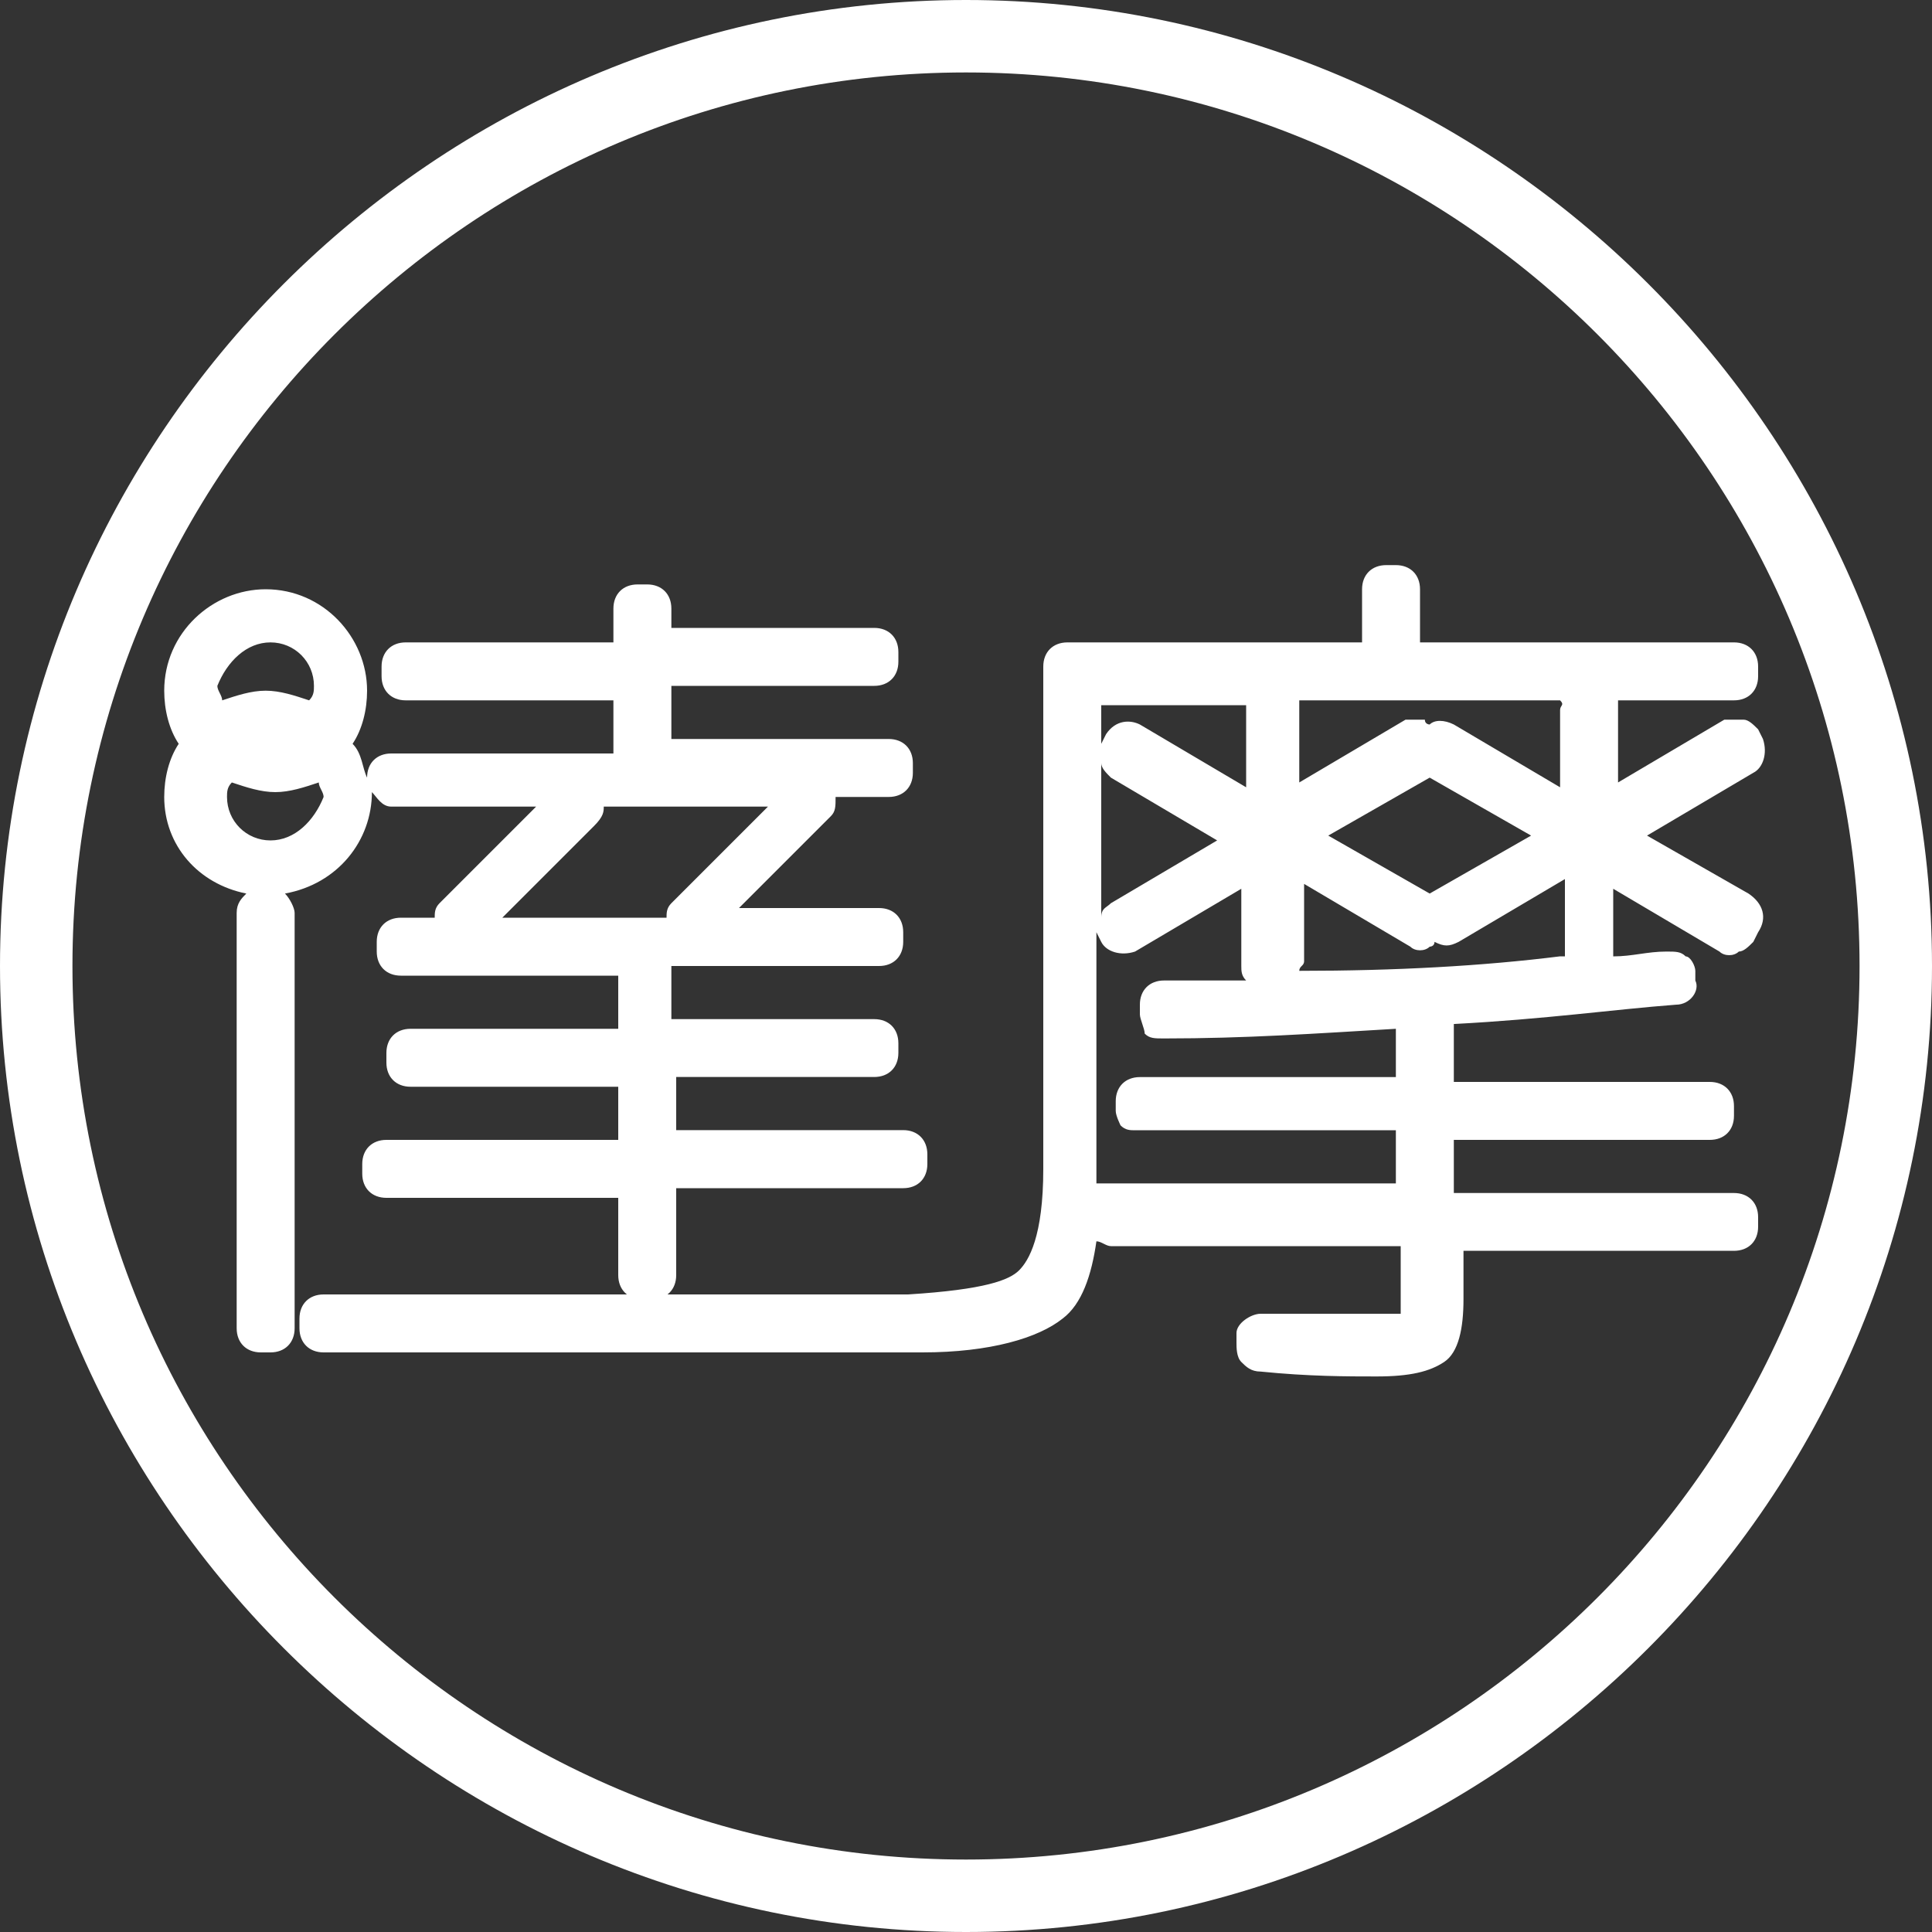 <?xml version="1.0" encoding="utf-8"?>
<!-- Generator: Adobe Illustrator 16.0.0, SVG Export Plug-In . SVG Version: 6.00 Build 0)  -->
<!DOCTYPE svg PUBLIC "-//W3C//DTD SVG 1.1//EN" "http://www.w3.org/Graphics/SVG/1.1/DTD/svg11.dtd">
<svg version="1.1" id="圖層_1" xmlns="http://www.w3.org/2000/svg" xmlns:xlink="http://www.w3.org/1999/xlink" x="0px" y="0px"
	 width="40px" height="40px" viewBox="0 0 40 40" enable-background="new 0 0 40 40" xml:space="preserve">
<rect x="0" y="0" width="40" height="40" fill="#333333" stroke="none"/>
<g>
	<path fill="#FFFFFF" d="M7.7,16.4L7.7,16.4c0.1,0.1,0.2,0.3,0.4,0.3h3l-2,2C9,18.8,9,18.9,9,19H8.3c-0.3,0-0.5,0.2-0.5,0.5v0.2
		c0,0.3,0.2,0.5,0.5,0.5h4.5v1.1H8.5c-0.3,0-0.5,0.2-0.5,0.5V22c0,0.3,0.2,0.5,0.5,0.5h4.3v1.1H8c-0.3,0-0.5,0.2-0.5,0.5v0.2
		c0,0.3,0.2,0.5,0.5,0.5h4.8V26.4c0,0.3,0.2,0.5,0.5,0.5h0.2c0.3,0,0.5-0.2,0.5-0.5V24.6h4.7c0.3,0,0.5-0.199,0.5-0.5V23.9
		c0-0.301-0.2-0.502-0.5-0.502H14v-1.1h4.1c0.3,0,0.5-0.199,0.5-0.5V21.6c0-0.301-0.2-0.5-0.5-0.5h-4.2V20h4.3
		c0.3,0,0.5-0.2,0.5-0.5v-0.2c0-0.3-0.2-0.5-0.5-0.5h-2.9l1.9-1.9c0.1-0.1,0.1-0.2,0.1-0.4h1.1c0.3,0,0.5-0.2,0.5-0.5v-0.2
		c0-0.3-0.2-0.5-0.5-0.5h-4.5v-1.1h4.2c0.3,0,0.5-0.2,0.5-0.5v-0.2c0-0.3-0.2-0.5-0.5-0.5h-4.2v-0.4c0-0.3-0.2-0.5-0.5-0.5h-0.2
		c-0.3,0-0.5,0.2-0.5,0.5v0.7H8.4c-0.3,0-0.5,0.2-0.5,0.5V14c0,0.3,0.2,0.5,0.5,0.5h4.3v1.1H8.1c-0.3,0-0.5,0.2-0.5,0.5
		c-0.1-0.2-0.1-0.5-0.3-0.7c0.2-0.3,0.3-0.7,0.3-1.1c0-1.1-0.9-2.1-2.1-2.1c-1.1,0-2.1,0.9-2.1,2.1c0,0.4,0.1,0.8,0.3,1.1
		c-0.2,0.3-0.3,0.7-0.3,1.1c0,1,0.7,1.8,1.7,2c-0.1,0.1-0.2,0.2-0.2,0.4v8.6c0,0.3,0.2,0.5,0.5,0.5h0.2c0.3,0,0.5-0.2,0.5-0.5v-8.6
		c0-0.1-0.1-0.3-0.2-0.4C7,18.3,7.7,17.4,7.7,16.4z M12.5,16.7h3.4l-2,2c-0.1,0.1-0.1,0.2-0.1,0.3h-3.4l1.9-1.9
		C12.5,16.9,12.5,16.8,12.5,16.7z M5.6,13.3c0.5,0,0.9,0.4,0.9,0.9c0,0.1,0,0.2-0.1,0.3c-0.3-0.1-0.6-0.2-0.9-0.2s-0.6,0.1-0.9,0.2
		c0-0.1-0.1-0.2-0.1-0.3C4.7,13.7,5.1,13.3,5.6,13.3z M5.6,17.4c-0.5,0-0.9-0.4-0.9-0.9c0-0.1,0-0.2,0.1-0.3
		c0.3,0.1,0.6,0.2,0.9,0.2c0.3,0,0.6-0.1,0.9-0.2c0,0.1,0.1,0.2,0.1,0.3C6.5,17,6.1,17.4,5.6,17.4z M36.2,18.5l-2.1-1.2l2.2-1.3
		c0.2-0.1,0.3-0.4,0.2-0.7l-0.1-0.2c-0.1-0.1-0.2-0.2-0.3-0.2s-0.3,0-0.4,0l-2.2,1.3v-1.6v-0.1h2.4c0.3,0,0.5-0.2,0.5-0.5v-0.2
		c0-0.3-0.2-0.5-0.5-0.5h-6.5v-1.1c0-0.3-0.2-0.5-0.5-0.5h-0.2c-0.3,0-0.5,0.2-0.5,0.5v1.1h-5.9l0,0h-0.2c-0.3,0-0.5,0.2-0.5,0.5
		v10.4c0,1.399-0.3,1.899-0.5,2.1c-0.2,0.201-0.7,0.4-2.3,0.5H6.7c-0.3,0-0.5,0.2-0.5,0.5v0.2c0,0.3,0.2,0.5,0.5,0.5h12.4l0,0
		c1.4,0,2.4-0.3,2.9-0.7c0.4-0.3,0.6-0.899,0.7-1.6c0.1,0,0.2,0.1,0.3,0.1h6v1c0,0.2,0,0.3,0,0.4c-0.2,0-1.2,0-2.9,0
		c-0.2,0-0.5,0.198-0.5,0.399v0.199c0,0.102,0,0.301,0.1,0.4c0.1,0.1,0.2,0.199,0.4,0.199c1,0.101,1.8,0.101,2.4,0.101
		c0.7,0,1.1-0.101,1.4-0.3c0.3-0.2,0.4-0.7,0.4-1.301v-1h5.6c0.3,0,0.5-0.199,0.5-0.5V25.2c0-0.3-0.2-0.5-0.5-0.5h-5.8V23.6h5.3
		c0.3,0,0.5-0.199,0.5-0.498V22.9c0-0.299-0.2-0.5-0.5-0.5h-5.3v-1.199c1.9-0.1,3.3-0.301,4.6-0.4c0.3,0,0.5-0.3,0.4-0.5v-0.2
		c0-0.1-0.1-0.3-0.2-0.3c-0.1-0.1-0.2-0.1-0.4-0.1c-0.4,0-0.7,0.1-1.1,0.1v-1.4l2.2,1.3c0.1,0.1,0.3,0.1,0.4,0
		c0.1,0,0.2-0.1,0.3-0.2l0.1-0.2C36.6,19,36.5,18.7,36.2,18.5z M22.8,14.6h3v0.1v1.6L23.6,15c-0.2-0.1-0.5-0.1-0.7,0.2l-0.1,0.2v0.1
		V14.6z M22.8,15.8c0,0.1,0.1,0.2,0.2,0.3l2.2,1.3L23,18.7c-0.1,0.1-0.2,0.1-0.2,0.3V15.8z M29,22.3h-5.4c-0.3,0-0.5,0.2-0.5,0.5V23
		c0,0.102,0.1,0.3,0.1,0.3c0.1,0.101,0.2,0.101,0.3,0.101l0,0h5.4v1.1h-6c-0.1,0-0.1,0-0.2,0c0-0.1,0-0.2,0-0.2v-5.1v0.1l0.1,0.2
		c0.1,0.2,0.4,0.3,0.7,0.2l2.2-1.3V20c0,0.1,0,0.2,0.1,0.3c-0.6,0-1.1,0-1.7,0c-0.3,0-0.5,0.2-0.5,0.5V21c0,0.1,0.1,0.3,0.1,0.4
		c0.1,0.1,0.2,0.1,0.4,0.1c1.7,0,3.1-0.1,4.8-0.2v1H29z M32.3,19.8c-1.6,0.2-3.4,0.3-5.4,0.3c0-0.1,0.1-0.1,0.1-0.2v-1.6l2.2,1.3
		c0.1,0.1,0.3,0.1,0.4,0c0,0,0.1,0,0.1-0.1c0.2,0.1,0.3,0.1,0.5,0l2.2-1.3v1.6H32.3z M27.5,17.3l2.1-1.2l2.1,1.2l-2.1,1.2L27.5,17.3
		z M32.3,14.7v1.6L30.1,15c-0.2-0.1-0.4-0.1-0.5,0c0,0-0.1,0-0.1-0.1c-0.1,0-0.3,0-0.4,0l-2.2,1.3v-1.6v-0.1h5.4
		C32.4,14.6,32.3,14.6,32.3,14.7z M20,0C9,0,0,9,0,20s9,20,20,20s20-9,20-20S31,0,20,0z M20,38.5C9.8,38.5,1.5,30.2,1.5,20
		S9.8,1.5,20,1.5S38.5,9.8,38.5,20S30.2,38.5,20,38.5z"/>
</g>
</svg>
